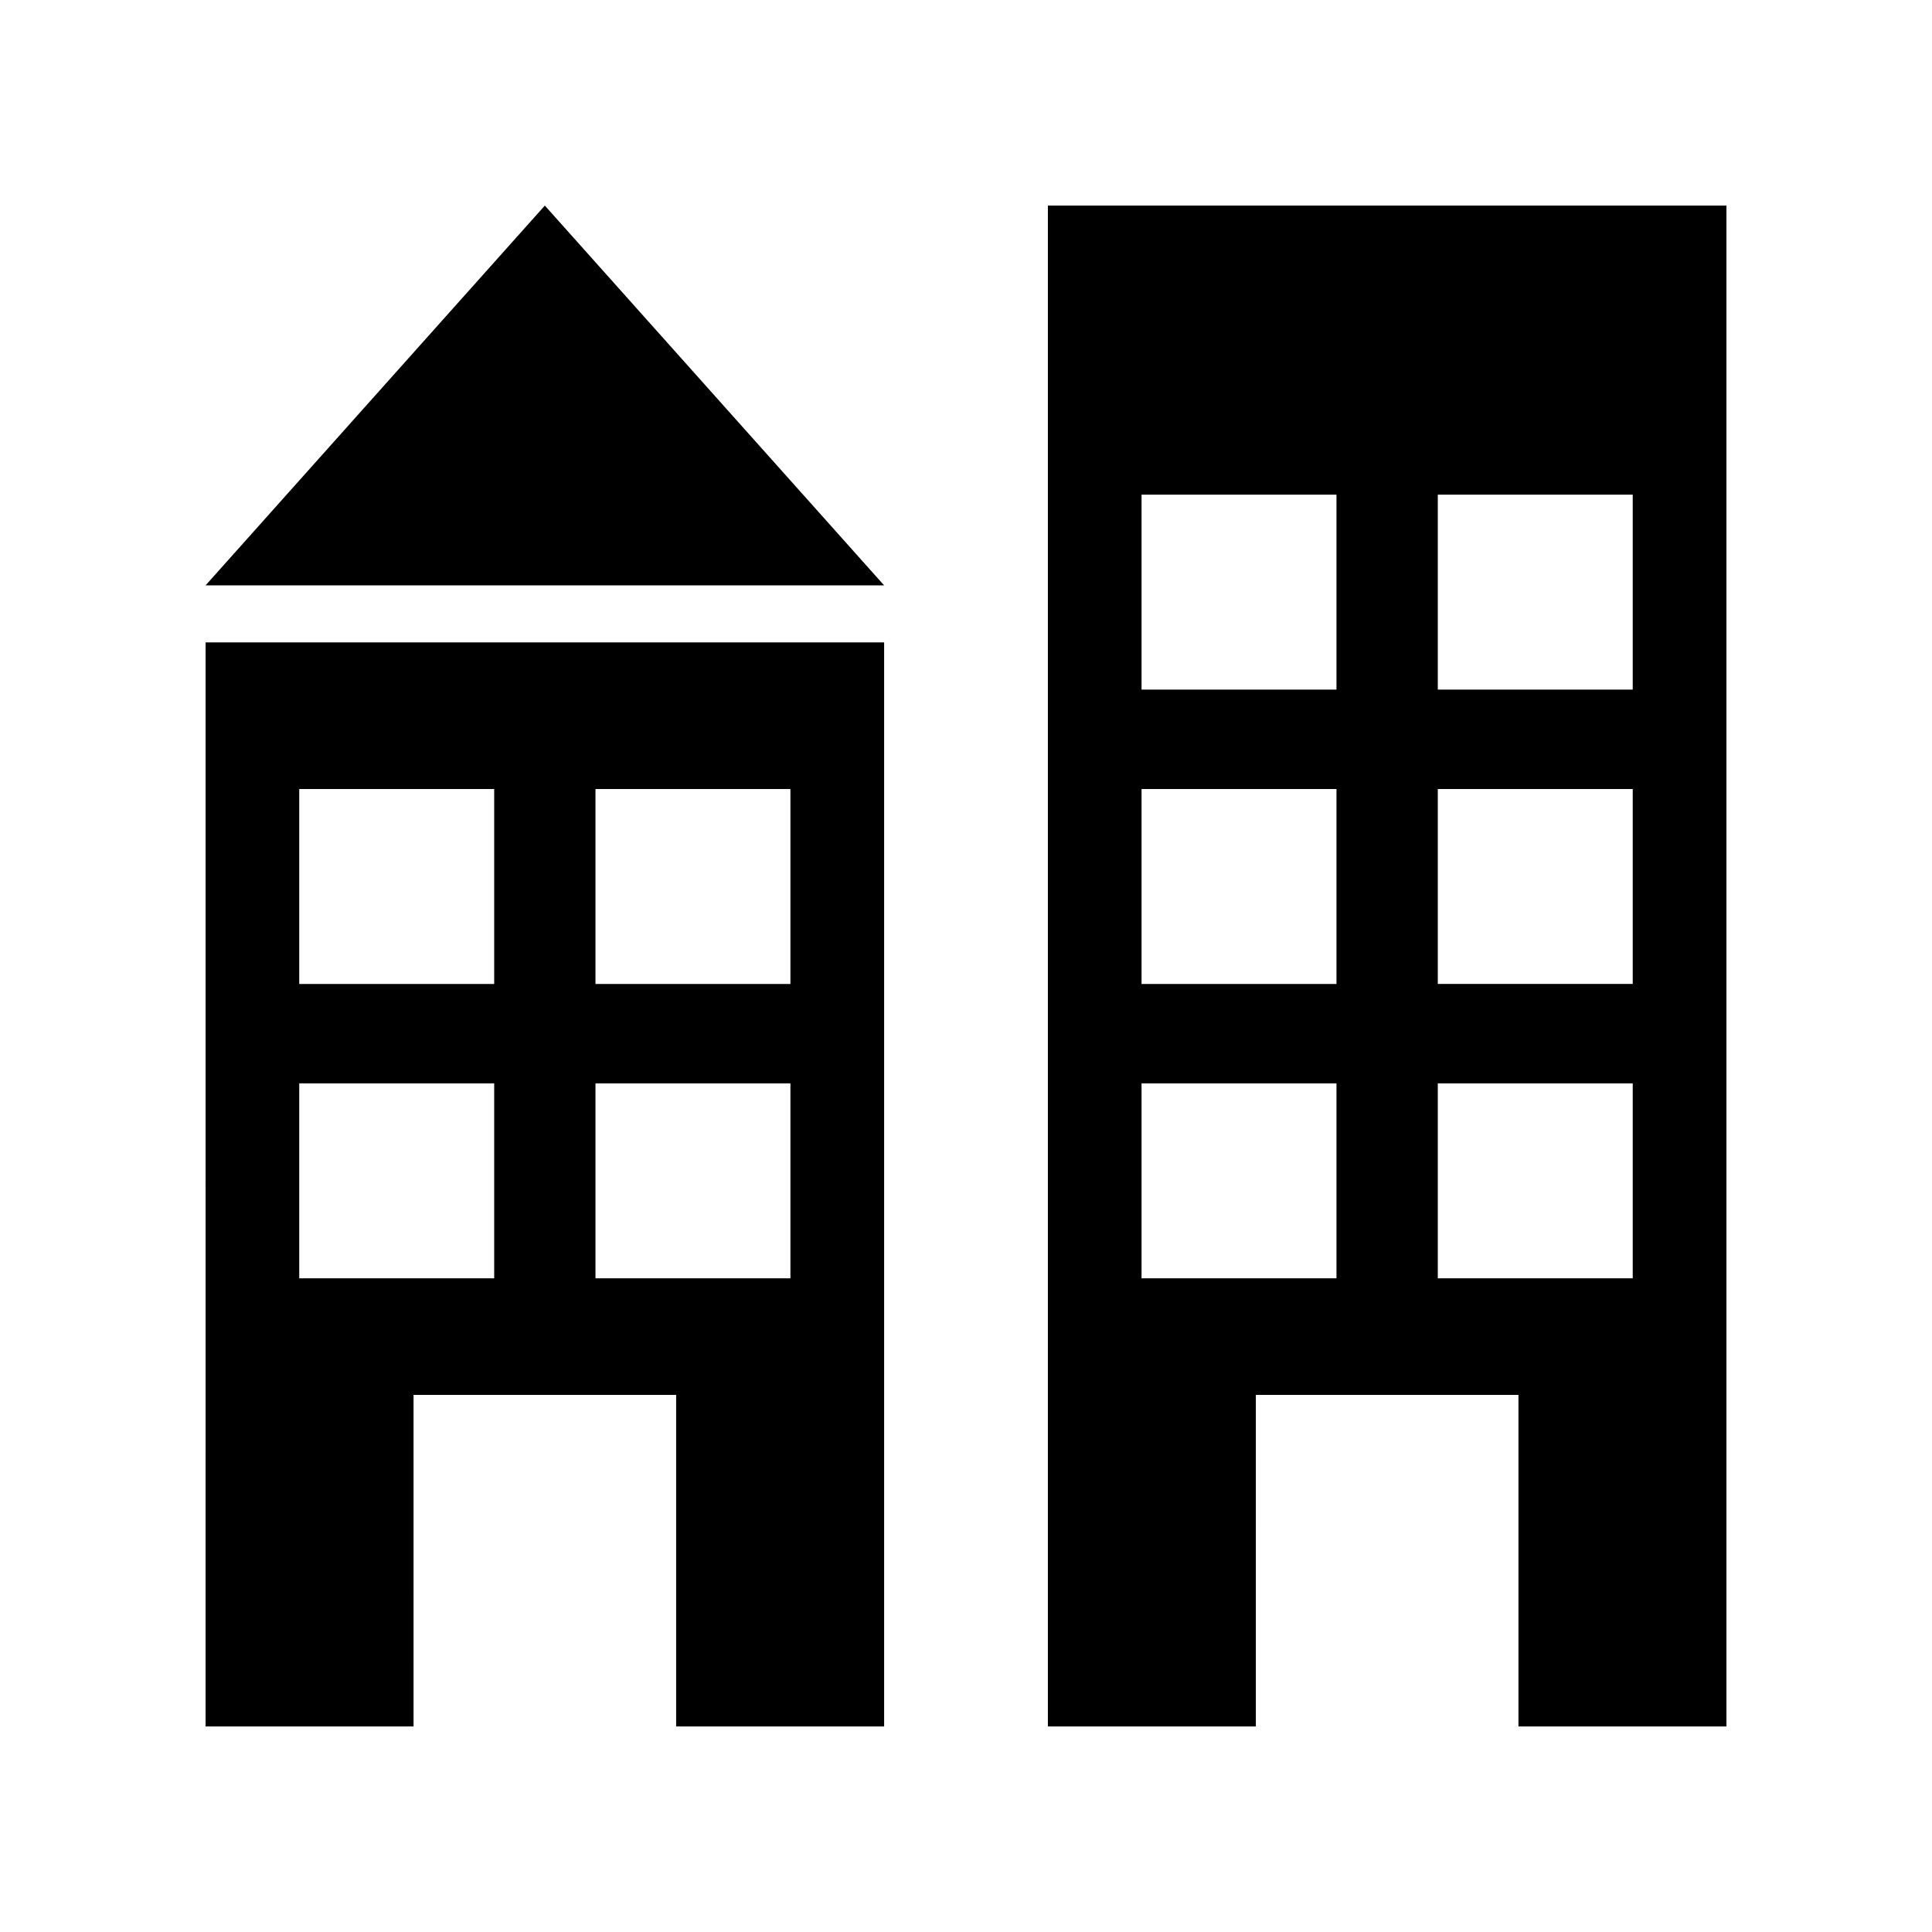<?xml version="1.0" encoding="UTF-8"?>
<!-- Uploaded to: SVG Repo, www.svgrepo.com, Generator: SVG Repo Mixer Tools -->
<svg fill="#000000" width="800px" height="800px" version="1.1" viewBox="144 144 512 512" xmlns="http://www.w3.org/2000/svg">
 <g>
  <path d="m421.7 601.52h55.117l-0.004-87.855h69.594v87.855h55.117v-403.05h-179.82zm103.33-326.43h51.66v51.66l-51.66 0.004zm0 78.008h51.66v51.66h-51.66zm0 78.004h51.66v51.66h-51.66zm-78.508-156.01h51.66v51.66l-51.66 0.004zm0 78.008h51.66v51.66h-51.66zm0 78.004h51.66v51.66h-51.66z"/>
  <path d="m198.48 601.52h55.117l-0.004-87.855h69.594v87.855h55.117v-287.28h-179.82zm103.33-248.42h51.66v51.66h-51.66zm0 78.004h51.66v51.66h-51.66zm-78.508-78.004h51.664v51.66h-51.664zm0 78.004h51.664v51.66h-51.664z"/>
  <path d="m198.48 299.13h179.82l-89.914-100.65z"/>
 </g>
</svg>